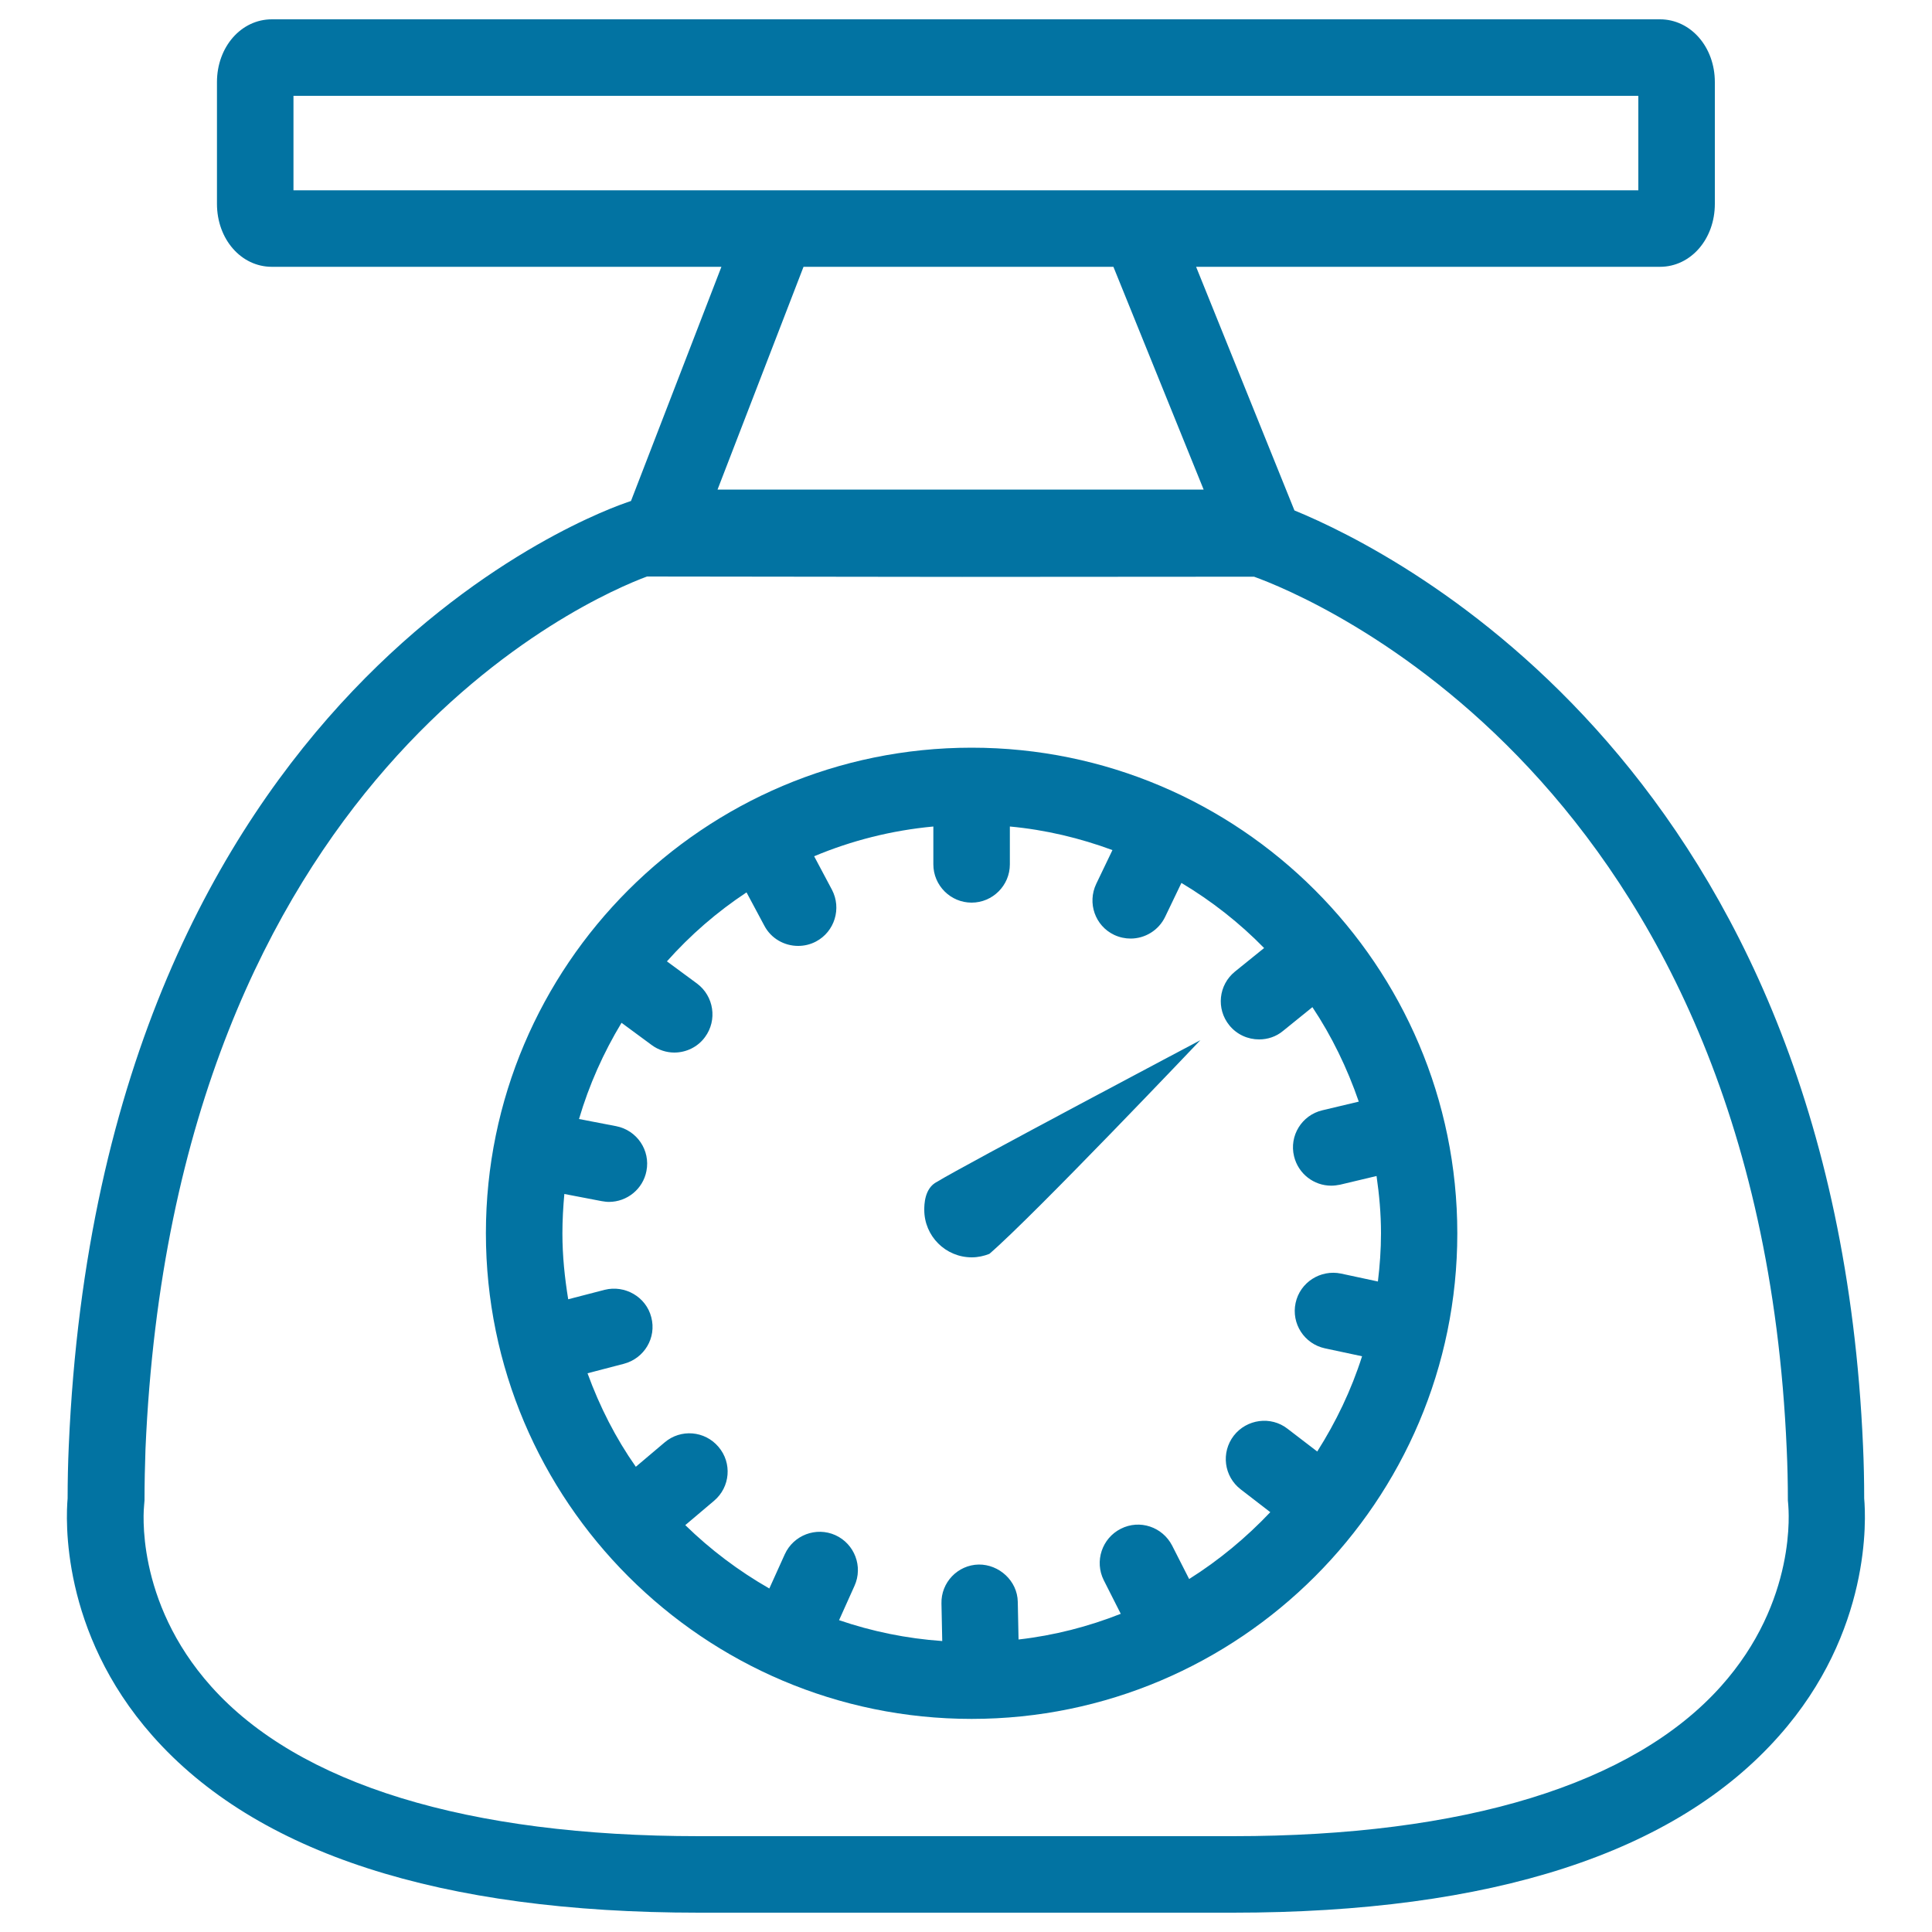 <svg xmlns="http://www.w3.org/2000/svg" viewBox="0 0 1000 1000" style="fill:#0273a2">
<title>Balance Scales SVG icon</title>
<g><path d="M964.9,775.6c0-9.2-0.2-18.3-0.6-27.2C949.2,399.7,724.4,286.5,670,264.2l-50.9-126.1h240.1c15.9,0,28.4-14.3,28.4-32.6v-63c0-18.2-12.5-32.5-28.4-32.5H140.7c-15.9,0-28.4,14.3-28.4,32.5v63c0,18.3,12.5,32.6,28.4,32.6h232.7l-46.8,121.2l-1.4,0.5c-11.1,3.7-272.5,94-289.6,488.6c-0.4,8.9-0.6,18-0.6,27.2c-0.9,10.2-3.8,68.8,43.9,122.8c53.7,60.8,148.9,91.6,282.8,91.6h276.4c134,0,229.1-30.8,282.8-91.6C968.7,844.5,965.8,785.8,964.9,775.6z M151.9,49.6h696.1v48.9H151.9V49.6z M415.9,138.1h160.4L623,253.4H371.4L415.9,138.1z M890.7,872.9c-45.4,50.7-132.7,77.5-252.5,77.5H361.8c-119.8,0-207.2-26.8-252.5-77.5c-39.7-44.4-34.9-92-34.7-93.9l0.2-2.4c0-9,0.2-17.8,0.5-26.5C90.4,400.9,306.3,309,334.9,298.4l163,0.2l0.2,0l151-0.1c27.2,9.8,260.7,104.1,275.7,451.6c0.4,8.7,0.6,17.5,0.6,26.5l0.2,2.3C925.7,780.9,930.5,828.5,890.7,872.9z"/><path d="M502.9,387c-138.6,0-251.4,112.7-251.4,251.3c0,138.6,112.8,251.4,251.4,251.4c138.6,0,251.4-112.7,251.4-251.3C754.3,499.7,641.5,387,502.9,387z M615.5,817.3l-8.8-17.3c-5-9.7-16.8-13.7-26.6-8.7c-9.7,4.9-13.7,16.8-8.8,26.6l8.8,17.4c-16.7,6.6-34.4,11.2-52.9,13.3l-0.4-19.5c-0.2-10.9-9.7-19.4-20.2-19.3c-10.9,0.2-19.6,9.3-19.3,20.2l0.4,19.4c-18.6-1.3-36.4-5-53.4-10.8l8-17.8c4.5-10,0-21.7-9.9-26.2c-10-4.5-21.7,0-26.2,9.9l-8,17.7c-15.9-9.1-30.5-20.1-43.5-32.8l14.9-12.6c8.4-7.1,9.4-19.6,2.3-27.9c-7.1-8.4-19.6-9.4-27.9-2.3l-14.9,12.6c-10.4-14.8-18.7-31.1-25-48.4l18.8-4.9c10.6-2.8,17-13.5,14.2-24.1c-2.7-10.6-13.7-16.8-24.1-14.2l-18.9,4.9c-1.8-11.1-3-22.4-3-34.1c0-6.9,0.4-13.7,1-20.4l19.3,3.7c1.3,0.2,2.5,0.4,3.8,0.4c9.3,0,17.6-6.6,19.4-16c2.1-10.7-4.9-21.1-15.7-23.2l-19.2-3.7c5.2-17.7,12.7-34.4,22-49.8l15.6,11.5c3.5,2.6,7.7,3.9,11.7,3.9c6.1,0,12.1-2.8,15.9-8c6.5-8.8,4.6-21.2-4.1-27.7l-15.6-11.5c12.1-13.6,25.9-25.6,41.2-35.7l9.2,17.2c3.5,6.7,10.4,10.5,17.5,10.5c3.1,0,6.3-0.7,9.3-2.3c9.6-5.1,13.3-17.1,8.2-26.8l-9.2-17.3c19.3-8.1,40.1-13.4,61.7-15.4v19.6c0,10.9,8.9,19.8,19.8,19.8c10.9,0,19.8-8.9,19.8-19.8v-19.6c18.5,1.7,36.3,6,53.1,12.2l-8.4,17.5c-4.7,9.9-0.6,21.7,9.3,26.4c2.8,1.3,5.7,1.9,8.5,1.9c7.4,0,14.5-4.2,17.9-11.3l8.4-17.5c15.7,9.4,30.1,20.7,42.8,33.7l-15.1,12.2c-8.5,6.9-9.8,19.3-2.9,27.8c3.9,4.8,9.6,7.3,15.4,7.3c4.4,0,8.8-1.4,12.4-4.4l15.2-12.3c10,15,18,31.5,24,48.9l-18.9,4.5c-10.6,2.5-17.2,13.2-14.6,23.8c2.2,9.1,10.3,15.2,19.2,15.2c1.5,0,3.1-0.2,4.6-0.5l18.9-4.5c1.4,9.7,2.3,19.5,2.3,29.6c0,8.5-0.6,16.8-1.6,25l-19.1-4.1c-10.6-2.2-21.2,4.5-23.5,15.2c-2.3,10.7,4.5,21.2,15.2,23.5l19.2,4.1c-5.6,17.6-13.5,34-23.2,49.3l-15.4-11.8c-8.6-6.7-21.1-5-27.8,3.6c-6.7,8.7-5.1,21.1,3.6,27.8l15.3,11.8C645,795.9,630.9,807.6,615.5,817.3z"/><path d="M478.4,626.2c0,13.6,11,24.6,24.6,24.6c3.2,0,6.3-0.7,9.1-1.8c23.1-19.9,109.2-110.6,109.2-110.6S499,603.1,485,611.7C478.4,615,478.4,623.8,478.4,626.2z"/></g>
</svg>